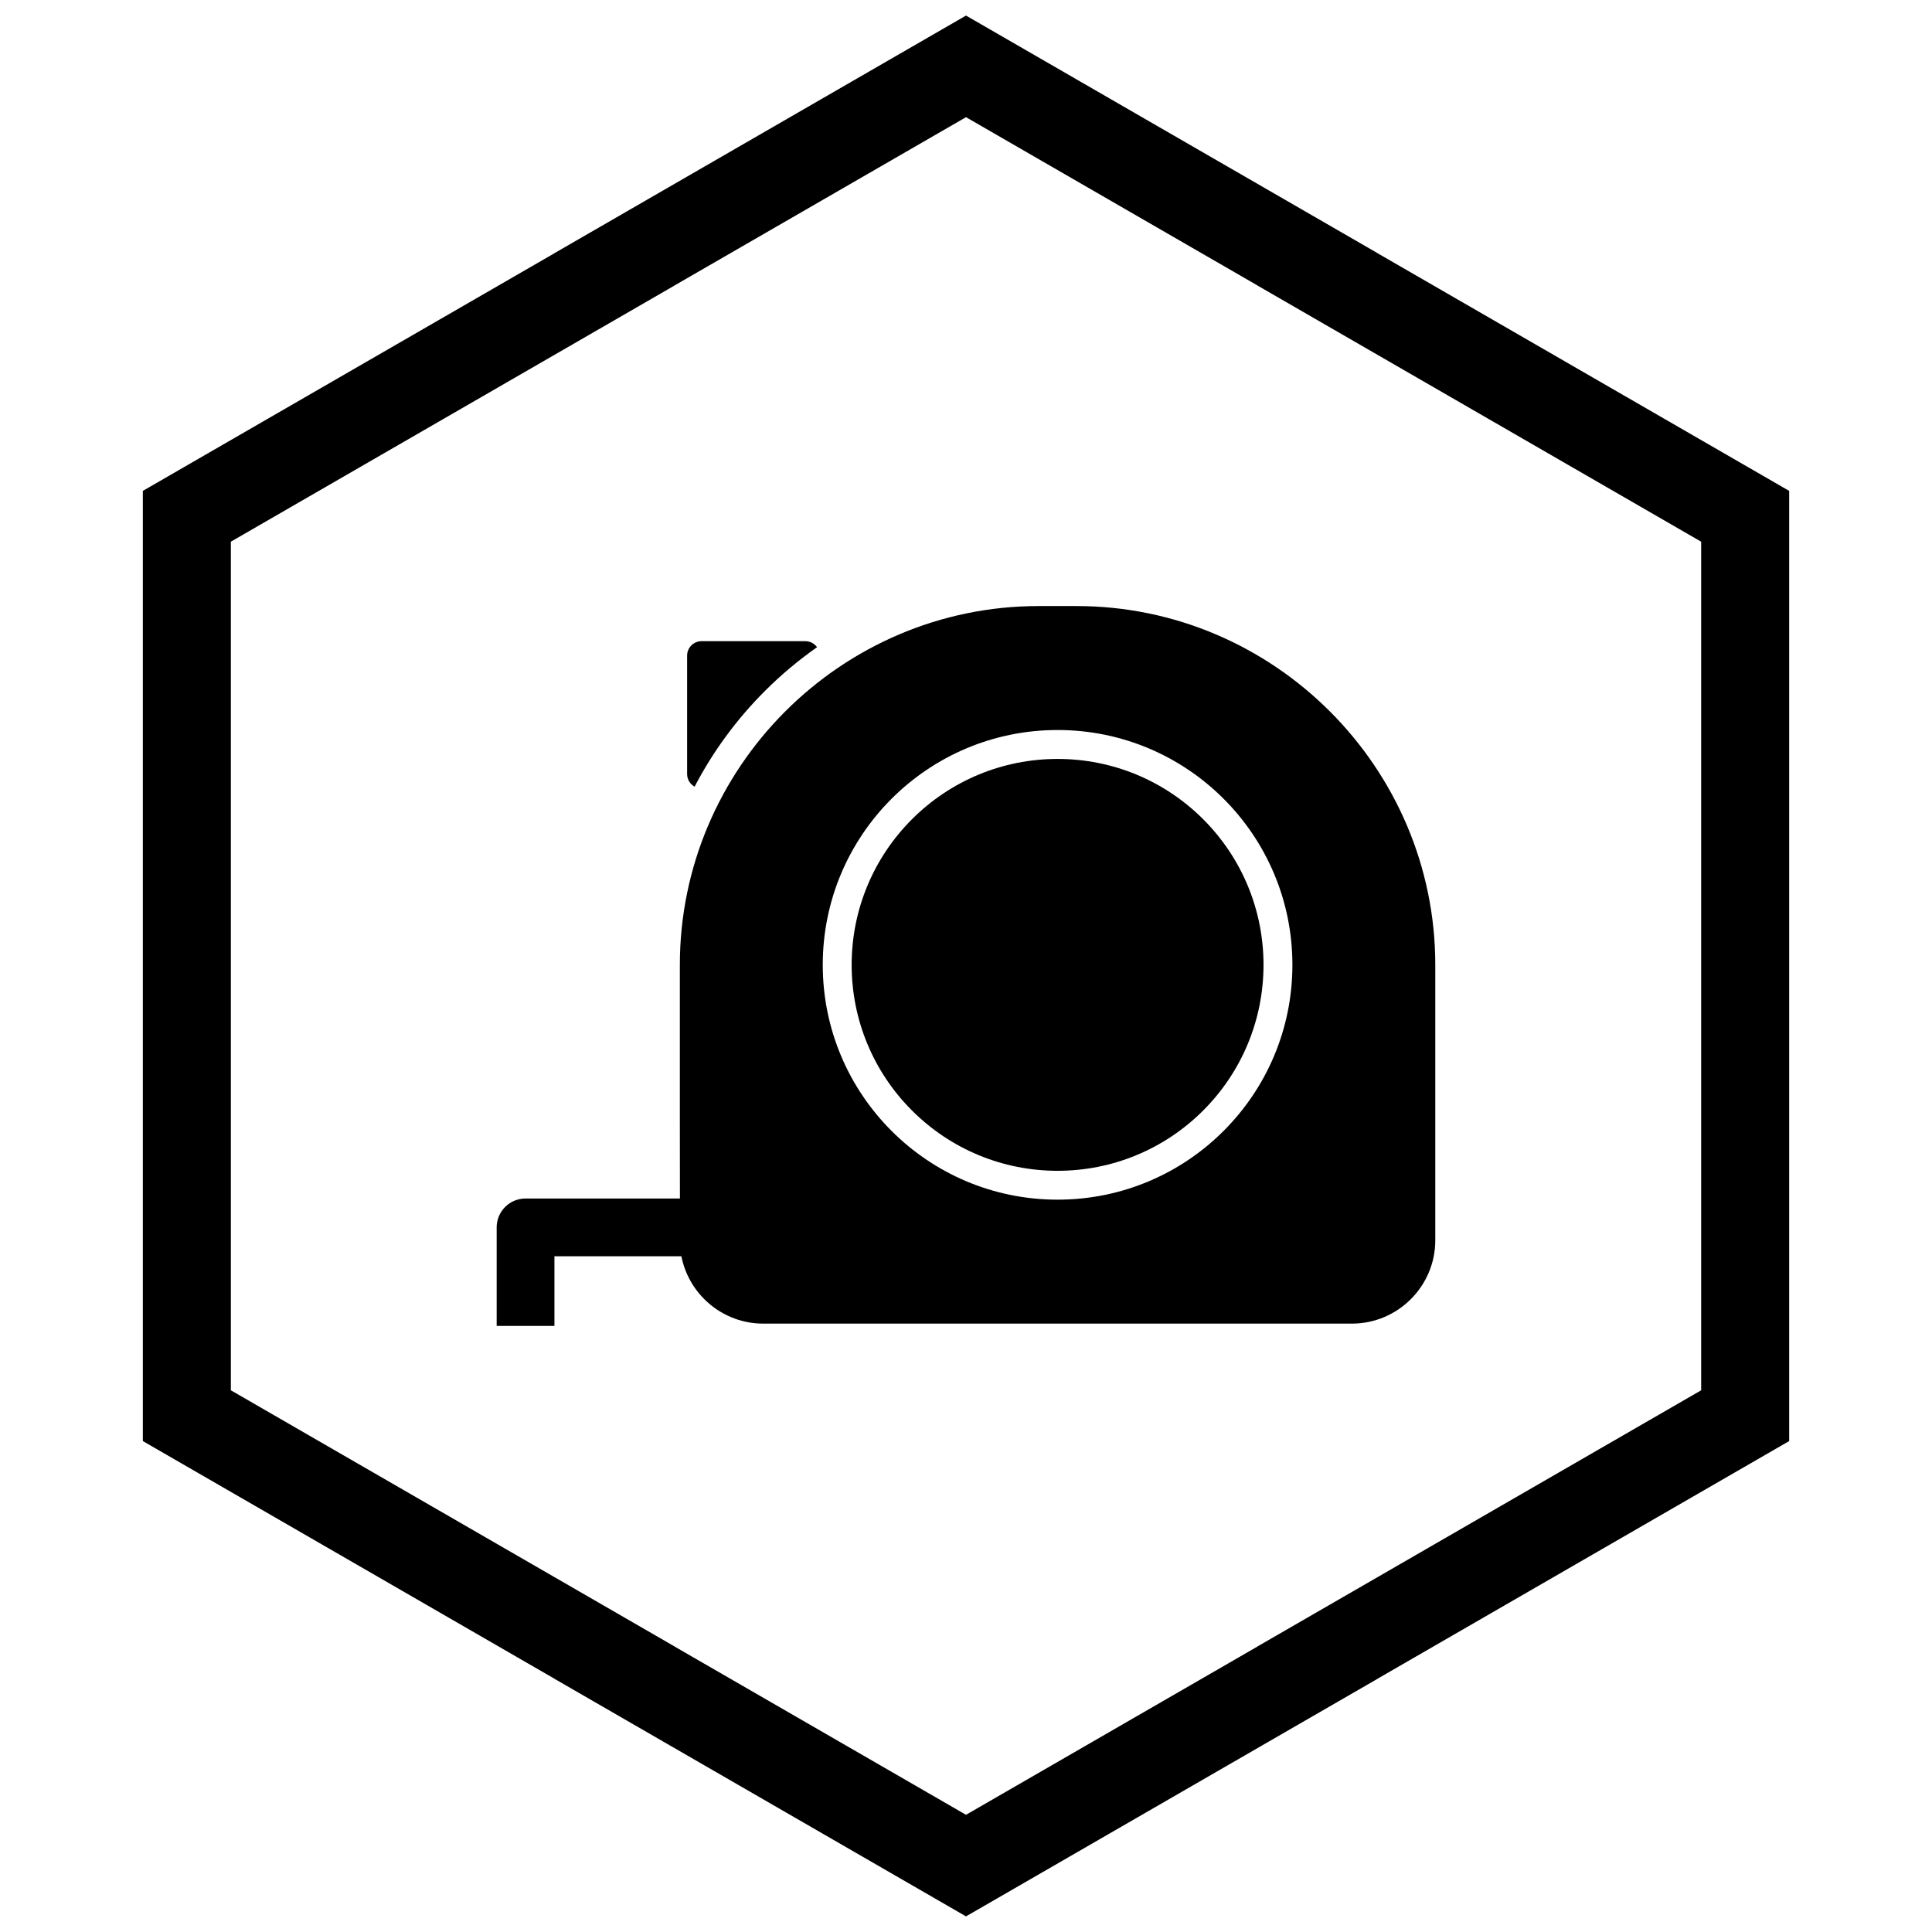 <?xml version="1.0" encoding="UTF-8"?>
<!-- Uploaded to: ICON Repo, www.iconrepo.com, Generator: ICON Repo Mixer Tools -->
<svg width="800px" height="800px" version="1.1" viewBox="144 144 512 512" xmlns="http://www.w3.org/2000/svg">
 <defs>
  <clipPath id="a">
   <path d="m181 148.09h438v503.81h-438z"/>
  </clipPath>
 </defs>
 <path d="m385.68 361.11c-10.273 10.273-15.984 24.059-15.984 38.59s5.711 28.316 15.984 38.59c10.273 10.273 24.059 15.984 38.59 15.984s28.316-5.711 38.59-15.984c10.273-10.273 15.984-24.059 15.984-38.59s-5.711-28.316-15.984-38.59c-10.273-10.273-24.059-15.984-38.59-15.984s-28.316 5.711-38.59 15.984z" fill-rule="evenodd"/>
 <path d="m329.92 313.92h27.469c1.199-0.008 2.387 0.543 3.141 1.594-4.906 3.438-9.539 7.316-13.84 11.621-7.535 7.535-13.789 16.09-18.609 25.34-1.184-0.648-1.988-1.91-1.988-3.356v-31.371c0-2.113 1.715-3.828 3.828-3.828z"/>
 <path d="m290.93 476.92v18.465h-15.309v-26.117c0-4.227 3.43-7.652 7.652-7.652h42.977v0.496c0.004 2.938 0.012 5.875 0.023 8.812 0.004 1.348-0.051 2.902 0.059 4.242 0.047 0.59 0.117 1.176 0.199 1.758h-35.605z" fill-rule="evenodd"/>
 <path d="m419.25 304.61c-26.152 0-49.922 10.695-67.156 27.926-17.23 17.23-27.926 41.004-27.926 67.156 0 12.91-0.023 73.652 0.074 74.836 0.445 5.348 2.812 10.168 6.406 13.762 4 4 9.52 6.481 15.594 6.481h156.05c6.074 0 11.598-2.484 15.594-6.481 4-4 6.481-9.52 6.481-15.594v-73.004c0-26.152-10.695-49.922-27.926-67.156-17.23-17.23-41.004-27.926-67.156-27.926h-10.039zm-38.984 51.078c11.262-11.262 26.82-18.227 44.004-18.227 17.184 0 32.742 6.965 44.004 18.227 11.262 11.262 18.227 26.82 18.227 44.004 0 17.184-6.965 32.742-18.227 44.004-11.262 11.262-26.82 18.227-44.004 18.227-17.184 0-32.742-6.965-44.004-18.227s-18.227-26.82-18.227-44.004c0-17.184 6.965-32.742 18.227-44.004z" fill-rule="evenodd"/>
 <g clip-path="url(#a)">
  <path d="m403.89 150.37 105.19 60.73-0.008 0.012 105.16 60.715 3.918 2.262v251.81l-3.918 2.262-105.16 60.715 0.008 0.012-105.19 60.73-3.887 2.242-3.887-2.242-105.19-60.73 0.008-0.012-105.16-60.715-3.918-2.262v-251.81l3.918-2.262 105.16-60.715-0.008-0.012 105.19-60.73 3.887-2.242zm-3.887 24.684-77.18 44.559 0.008 0.012-117.65 67.926v224.89l117.65 67.926-0.008 0.012 77.18 44.562 77.18-44.559-0.008-0.012 117.65-67.926v-224.89l-117.65-67.926 0.008-0.012z"/>
 </g>
</svg>